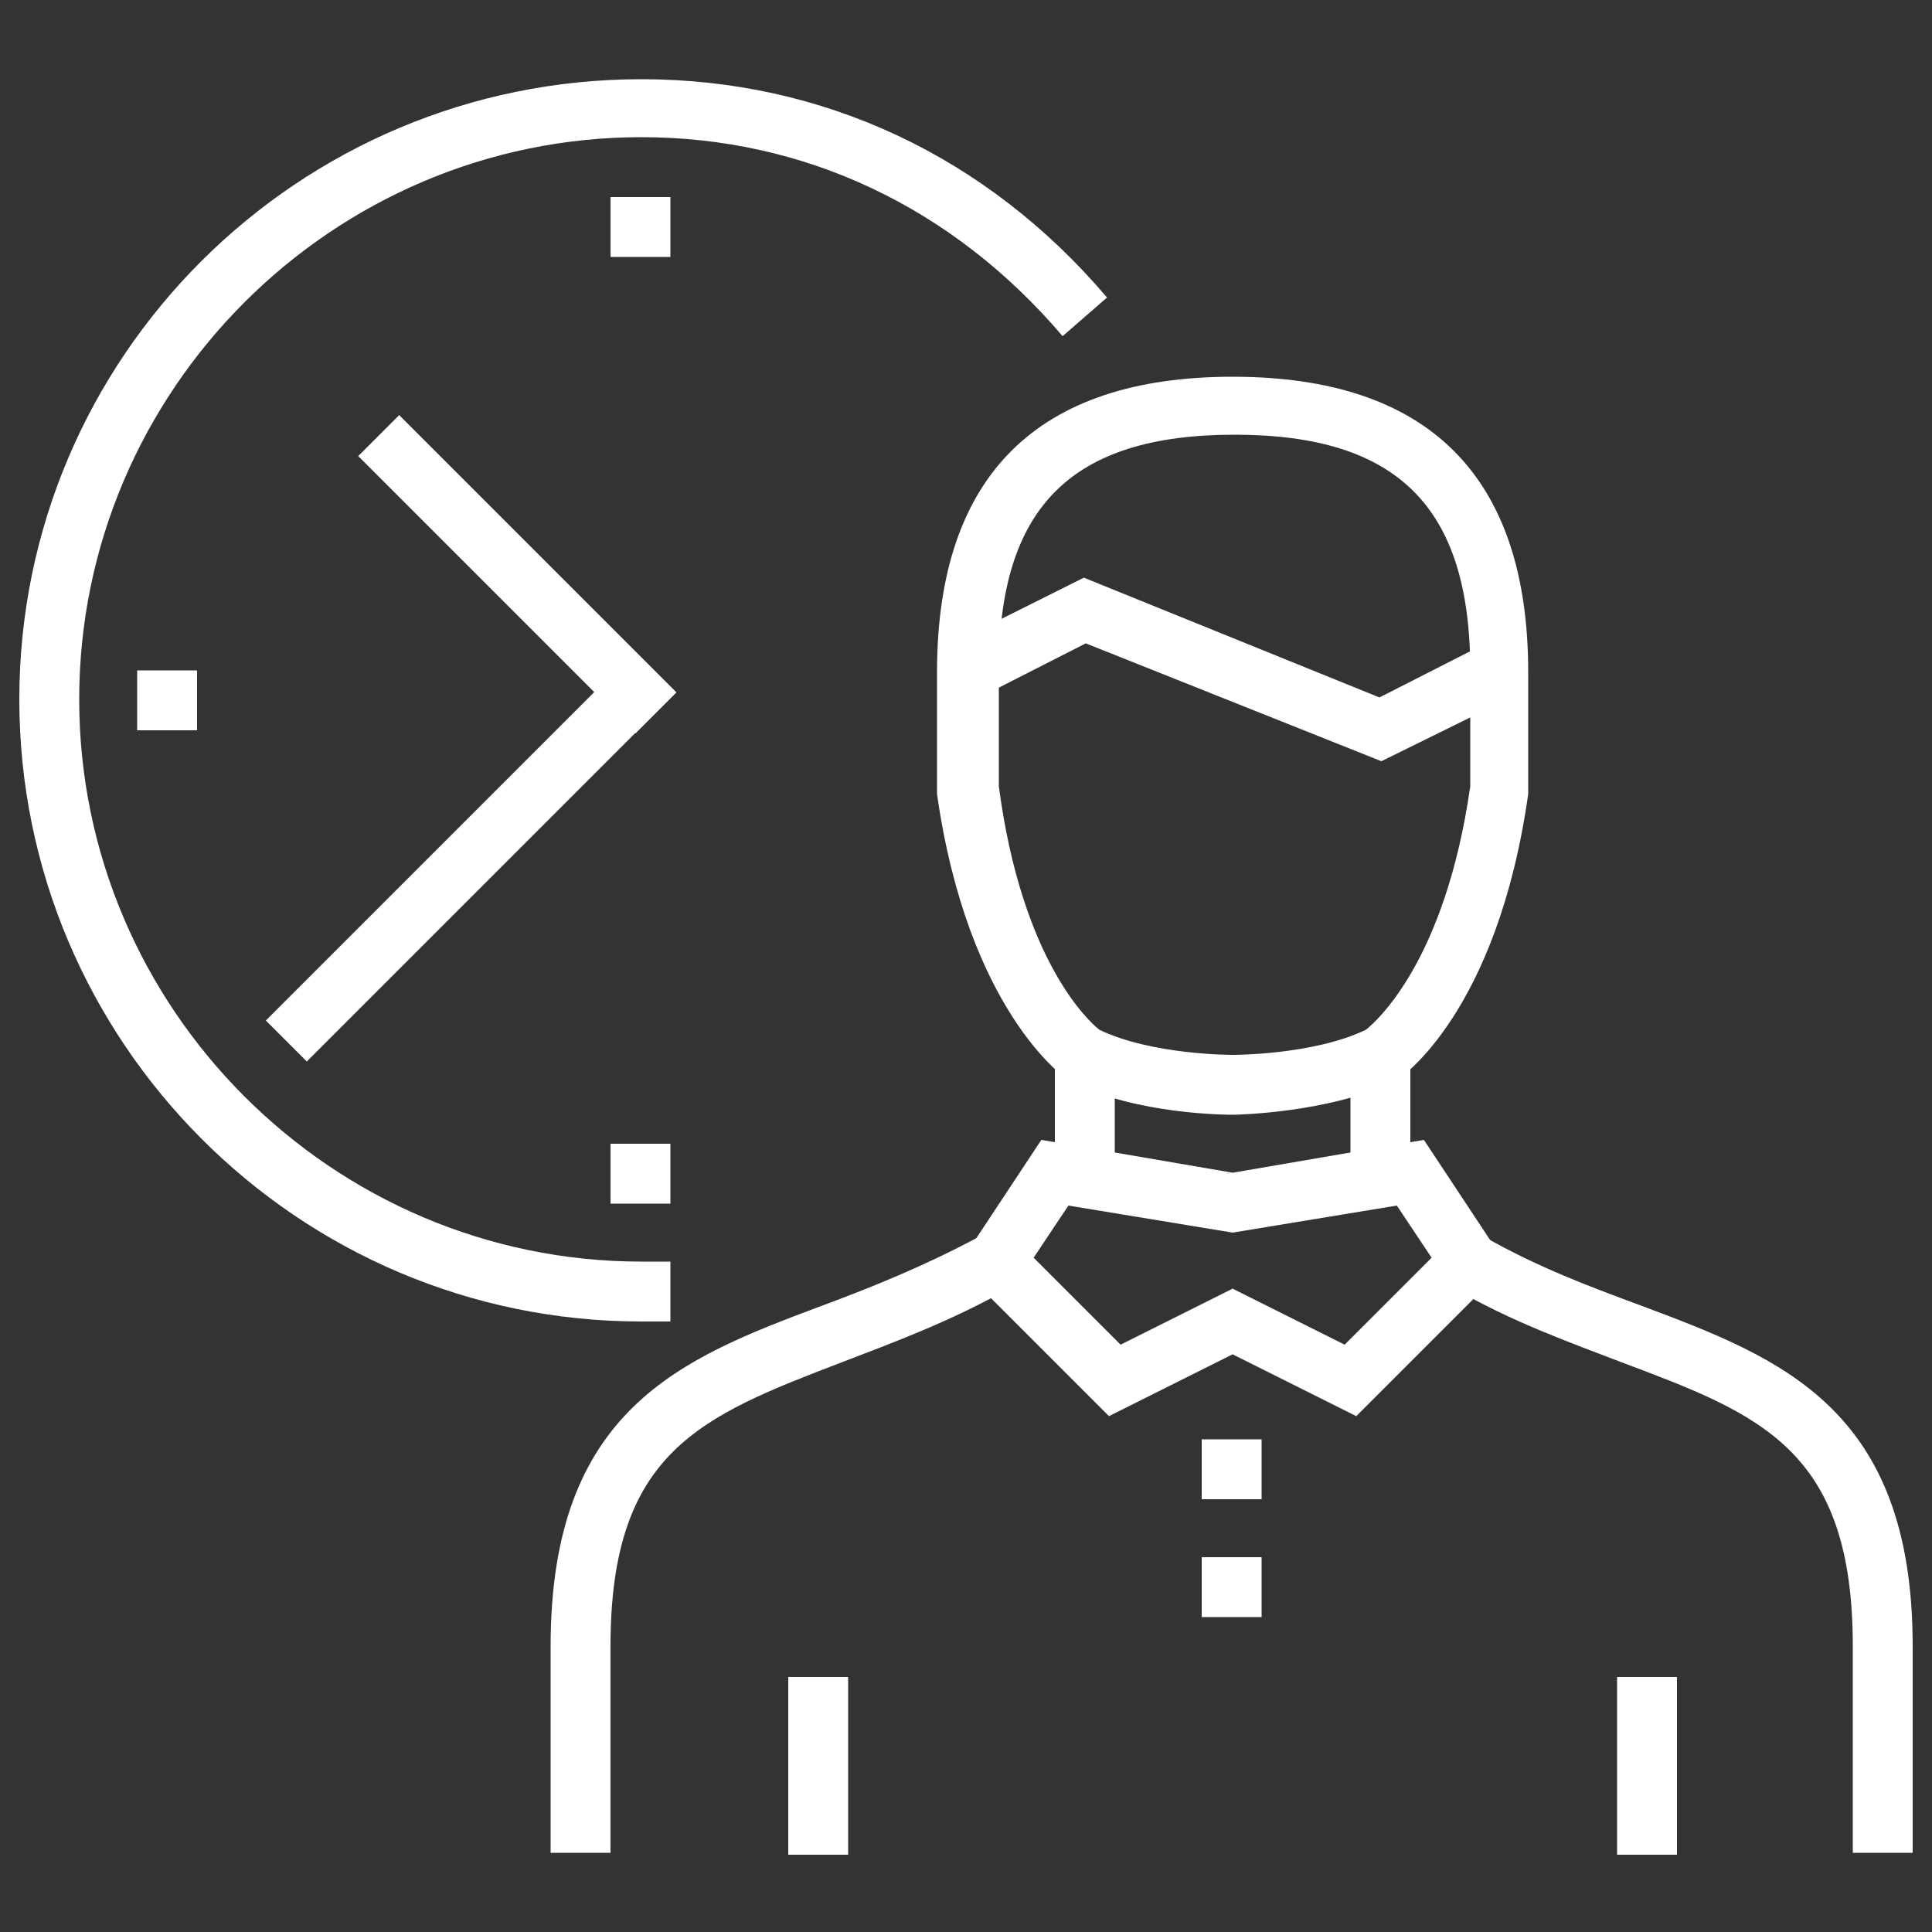<?xml version="1.0" encoding="utf-8"?>
<!-- Generator: Adobe Illustrator 25.4.7, SVG Export Plug-In . SVG Version: 6.00 Build 0)  -->
<svg version="1.1" xmlns="http://www.w3.org/2000/svg" xmlns:xlink="http://www.w3.org/1999/xlink" x="0px" y="0px"
	 viewBox="0 0 100 100" style="enable-background:new 0 0 100 100;" xml:space="preserve">
<rect x="0" y="0" width="100" height="100" fill="#333333" stroke="none"/>
<style type="text/css">
	.st0{display:none;}
	.st1{display:inline;fill:#EC008C;stroke:#000000;stroke-miterlimit:10;}
	.st2{fill:#FFFFFF;}
</style>
<g id="Layer_2" class="st0">
	<rect x="-1237.9" y="-469.6" class="st1" width="2488.1" height="1290.9"/>
</g>
<g id="Layer_1">
	<g>
		<g>
			<g>
				<g>
					<g>
						<path class="st2" d="M-37.8,51.5c-5.2,0-9.2-4.9-9.2-11.5c0-4.6,1-10,9.2-10c8.1,0,9.2,5.3,9.2,10
							C-28.7,46.6-32.6,51.5-37.8,51.5z M-37.8,33.2c-4.6,0-6.1,1.7-6.1,6.9c0,4.1,2.1,8.4,6.1,8.4c4,0,6.1-4.3,6.1-8.4
							C-31.7,34.8-33.2,33.2-37.8,33.2z"/>
					</g>
					<g>
						
							<rect x="-50.7" y="49.2" transform="matrix(0.857 -0.515 0.515 0.857 -32.721 -16.571)" class="st2" width="8.9" height="3.1"/>
					</g>
					<g>
						<path class="st2" d="M-25.6,63.8h-9.2v-3.1h9.2c0.5,0,1.5-1.2,1.5-3.1v-2.2l-9.9-5.7l1.5-2.7l11.5,6.6v4
							C-21,61-23.1,63.8-25.6,63.8z"/>
					</g>
				</g>
				<g>
					<g>
						<path class="st2" d="M-102.2,51.5c-5.2,0-9.2-4.9-9.2-11.5c0-4.6,1-10,9.2-10c8.1,0,9.2,5.3,9.2,10
							C-93,46.6-96.9,51.5-102.2,51.5z M-102.2,33.2c-4.6,0-6.1,1.7-6.1,6.9c0,4.1,2.1,8.4,6.1,8.4c4,0,6.1-4.3,6.1-8.4
							C-96,34.8-97.5,33.2-102.2,33.2z"/>
					</g>
					<g>
						
							<rect x="-95.3" y="46.3" transform="matrix(0.514 -0.858 0.858 0.514 -89.04 -55.73)" class="st2" width="3.1" height="8.9"/>
					</g>
					<g>
						<path class="st2" d="M-105.2,63.8h-9.2c-2.5,0-4.6-2.8-4.6-6.1v-4l11.5-6.6l1.5,2.7l-9.9,5.7v2.2c0,1.9,1.1,3.1,1.5,3.1h9.2
							V63.8z"/>
					</g>
				</g>
				<g>
					<g>
						<g>
							<path class="st2" d="M-102.2,89.8h-3.1V76c0-12.3,6.8-14.9,14-17.6c2.7-1,5.4-2.1,8.2-3.6l1.5,2.7c-3,1.7-6,2.8-8.6,3.8
								c-7.3,2.8-12,4.6-12,14.7V89.8z"/>
						</g>
						<g>
							<path class="st2" d="M-34.8,89.8h-3.1V76c0-10.2-4.8-12-12-14.7c-2.6-1-5.7-2.1-8.6-3.8l1.5-2.7c2.8,1.6,5.5,2.6,8.2,3.6
								c7.2,2.7,14,5.3,14,17.6V89.8z"/>
						</g>
						<g>
							<path class="st2" d="M-63.6,64.1l-6.4-3.2l-6.4,3.2l-7.8-7.8l4.3-6.5l9.9,1.7l9.9-1.7l4.3,6.5L-63.6,64.1z M-70,57.5l5.8,2.9
								l4.5-4.5l-1.8-2.7l-8.5,1.4l-8.5-1.4l-1.8,2.7l4.5,4.5L-70,57.5z"/>
						</g>
						<g>
							<rect x="-63.9" y="45.4" class="st2" width="3.1" height="6.1"/>
						</g>
						<g>
							<rect x="-79.2" y="45.4" class="st2" width="3.1" height="6.1"/>
						</g>
						<g>
							<rect x="-71.5" y="71.4" class="st2" width="3.1" height="3.1"/>
						</g>
						<g>
							<rect x="-71.5" y="65.3" class="st2" width="3.1" height="3.1"/>
						</g>
						<g>
							<path class="st2" d="M-70,48.5c-0.2,0-5,0-8.3-1.7l-0.2-0.1c-0.2-0.1-5.2-3.6-6.8-14.8l0-0.2v-6.1c0-10.2,5.2-15.3,15.3-15.3
								c10.2,0,15.3,5.2,15.3,15.3l0,6.3c-1.6,11.3-6.6,14.7-6.8,14.8l-0.2,0.1C-65,48.4-69.8,48.5-70,48.5z M-76.9,44.1
								c2.7,1.3,6.8,1.3,6.9,1.3c0.1,0,4.2,0,6.9-1.3c0.5-0.4,4.1-3.5,5.4-12.6v-6c0-8.5-3.8-12.2-12.2-12.2
								c-8.5,0-12.2,3.8-12.2,12.2v6C-80.9,40.6-77.3,43.7-76.9,44.1z"/>
						</g>
						<g>
							<polygon class="st2" points="-62.3,30.2 -77.6,24.1 -83.1,26.9 -84.5,24.1 -77.7,20.8 -62.4,26.9 -56.9,24.1 -55.5,26.9 
															"/>
						</g>
					</g>
					<g>
						<rect x="-93" y="77.6" class="st2" width="3.1" height="12.2"/>
					</g>
					<g>
						<rect x="-50.1" y="77.6" class="st2" width="3.1" height="12.2"/>
					</g>
				</g>
			</g>
		</g>
	</g>
	<g>
		<g>
			<g>
				<g>
					<g>
						<rect x="-565.3" y="22.4" class="st2" width="30.6" height="3.1"/>
					</g>
					<g>
						<path class="st2" d="M-525.5,60.7c-0.4,0-0.8-0.1-1.1-0.4c-0.6-0.6-0.6-1.6,0-2.2l5.7-5.7v-3.1l5-5c0.6-0.6,1.6-0.6,2.2,0
							c0.6,0.6,0.6,1.6,0,2.2l-4.1,4.1v3.1l-6.6,6.6C-524.7,60.6-525.1,60.7-525.5,60.7z"/>
					</g>
					<g>
						<path class="st2" d="M-531.6,79.1c-2.1,0-3.9-1.8-4.1-2l-16.8-16.8c-0.6-0.6-0.6-1.6,0-2.2c0.6-0.6,1.6-0.6,2.2,0l16.8,16.8
							c0.4,0.4,1.4,1.1,2,1.1c1.7,0,3.1-1.4,3.1-3.1c0-0.6-0.6-1.5-1.1-2l-16.8-16.8c-0.6-0.6-0.6-1.6,0-2.2c0.6-0.6,1.6-0.6,2.2,0
							l16.8,16.8c0.2,0.2,2,2,2,4.1C-525.5,76.3-528.2,79.1-531.6,79.1z"/>
					</g>
					<g>
						<path class="st2" d="M-539.3,83.7c-2.1,0-3.9-1.8-4.1-2l-15.3-15.3c-0.6-0.6-0.6-1.6,0-2.2c0.6-0.6,1.6-0.6,2.2,0l15.3,15.3
							c0.4,0.4,1.4,1.1,2,1.1c1.7,0,3.1-1.4,3.1-3.1c0-0.6-0.6-1.5-1.1-2c-0.6-0.6-0.6-1.6,0-2.2c0.6-0.6,1.6-0.6,2.2,0
							c0.2,0.2,2,2,2,4.1C-533.2,80.9-535.9,83.7-539.3,83.7z"/>
					</g>
					<g>
						<path class="st2" d="M-548.5,86.8c-2.1,0-3.9-1.8-4.1-2l-28-28v-4.6l-5.7-5.7c-0.6-0.6-0.6-1.6,0-2.2c0.6-0.6,1.6-0.6,2.2,0
							l6.6,6.6v4.6l27.1,27.1c0.4,0.4,1.4,1.1,2,1.1c1.7,0,3.1-1.4,3.1-3.1c0-0.6-0.6-1.5-1.1-2c-0.6-0.6-0.6-1.6,0-2.2
							c0.6-0.6,1.6-0.6,2.2,0c0.2,0.2,2,2,2,4.1C-542.3,84-545.1,86.8-548.5,86.8z"/>
					</g>
					<g>
						<path class="st2" d="M-574.5,68.4c-3.4,0-6.1-2.7-6.1-6.1c0-2.1,1.8-3.9,2-4.1c0.6-0.6,1.6-0.6,2.2,0c0.6,0.6,0.6,1.6,0,2.2
							c-0.4,0.4-1.1,1.4-1.1,2c0,1.7,1.4,3.1,3.1,3.1c0.6,0,1.5-0.6,2-1.1c0.6-0.6,1.6-0.6,2.2,0c0.6,0.6,0.6,1.6,0,2.2
							C-570.6,66.6-572.4,68.4-574.5,68.4z"/>
					</g>
					<g>
						<path class="st2" d="M-568.4,74.5c-3.4,0-6.1-2.7-6.1-6.1c0-2.1,1.8-3.9,2-4.1c0.6-0.6,1.6-0.6,2.2,0c0.6,0.6,0.6,1.6,0,2.2
							c-0.4,0.4-1.1,1.4-1.1,2c0,1.7,1.4,3.1,3.1,3.1c0.6,0,1.5-0.6,2-1.1c0.6-0.6,1.6-0.6,2.2,0c0.6,0.6,0.6,1.6,0,2.2
							C-564.4,72.7-566.3,74.5-568.4,74.5z"/>
					</g>
					<g>
						<path class="st2" d="M-562.2,80.6c-3.4,0-6.1-2.7-6.1-6.1c0-2.1,1.8-3.9,2-4.1c0.6-0.6,1.6-0.6,2.2,0c0.6,0.6,0.6,1.6,0,2.2
							c-0.4,0.4-1.1,1.4-1.1,2c0,1.7,1.4,3.1,3.1,3.1c0.6,0,1.5-0.6,2-1.1c0.6-0.6,1.6-0.6,2.2,0c0.6,0.6,0.6,1.6,0,2.2
							C-558.3,78.8-560.1,80.6-562.2,80.6z"/>
					</g>
					<g>
						<path class="st2" d="M-556.1,86.8c-3.4,0-6.1-2.7-6.1-6.1c0-2.1,1.8-3.9,2-4.1c0.6-0.6,1.6-0.6,2.2,0c0.6,0.6,0.6,1.6,0,2.2
							c-0.4,0.4-1.1,1.4-1.1,2c0,1.7,1.4,3.1,3.1,3.1c0.6,0,1.5-0.6,2-1.1c0.6-0.6,1.6-0.6,2.2,0c0.6,0.6,0.6,1.6,0,2.2
							C-552.2,85-554,86.8-556.1,86.8z"/>
					</g>
					<g>
						<path class="st2" d="M-528.6,69.9c-2.1,0-3.9-1.8-4.1-2c-0.6-0.6-0.6-1.6,0-2.2c0.6-0.6,1.6-0.6,2.2,0c0.4,0.4,1.4,1.1,2,1.1
							c1.7,0,3.1-1.4,3.1-3.1c0-0.6-0.6-1.5-1.1-2l-20.4-20.4v-8.3h-2.4l-7.2,7.2c-0.2,0.2-2,2-4.1,2c-3.4,0-6.1-2.7-6.1-6.1
							c0-2.1,1.8-3.9,2-4.1l9.2-9.2c0.6-0.6,1.6-0.6,2.2,0c0.6,0.6,0.6,1.6,0,2.2l-9.2,9.2c-0.4,0.4-1.1,1.4-1.1,2
							c0,1.7,1.4,3.1,3.1,3.1c0.6,0,1.5-0.6,2-1.1l8.1-8.1h6.8v10.1l19.5,19.5c0.2,0.2,2,2,2,4.1C-522.4,67.2-525.2,69.9-528.6,69.9
							z"/>
					</g>
					<g>
						<path class="st2" d="M-537.8,45.4h-4.6v-3.1h4.6c1.7,0,3.1-1.4,3.1-3.1h3.1C-531.6,42.7-534.4,45.4-537.8,45.4z"/>
					</g>
					<g>
						<path class="st2" d="M-510.2,46.9h-3.1c-0.4,0-0.8-0.2-1.1-0.4L-538.8,22c-0.3-0.3-0.4-0.7-0.4-1.1v-3.1
							c0-0.4,0.2-0.8,0.4-1.1l15.3-15.3c0.6-0.6,1.6-0.6,2.2,0c0.6,0.6,0.6,1.6,0,2.2l-14.9,14.9v1.8l23.6,23.6h1.8l7.2-7.2
							c0.6-0.6,1.6-0.6,2.2,0c0.6,0.6,0.6,1.6,0,2.2l-7.7,7.7C-509.4,46.8-509.8,46.9-510.2,46.9z"/>
					</g>
					<g>
						<path class="st2" d="M-586.8,46.9h-3.1c-0.4,0-0.8-0.2-1.1-0.4l-7.7-7.7c-0.6-0.6-0.6-1.6,0-2.2c0.6-0.6,1.6-0.6,2.2,0
							l7.2,7.2h1.8l23.6-23.6v-1.8l-14.9-14.9c-0.6-0.6-0.6-1.6,0-2.2c0.6-0.6,1.6-0.6,2.2,0l15.3,15.3c0.3,0.3,0.4,0.7,0.4,1.1v3.1
							c0,0.4-0.2,0.8-0.4,1.1l-24.5,24.5C-586,46.8-586.3,46.9-586.8,46.9z"/>
					</g>
					<g>
						<path class="st2" d="M-511.7,36.2c-0.4,0-0.8-0.1-1.1-0.4c-0.6-0.6-0.6-1.6,0-2.2l3.1-3.1c0.6-0.6,1.6-0.6,2.2,0
							c0.6,0.6,0.6,1.6,0,2.2l-3.1,3.1C-510.9,36.1-511.3,36.2-511.7,36.2z"/>
					</g>
					<g>
						<path class="st2" d="M-588.3,36.2c-0.4,0-0.8-0.1-1.1-0.4l-3.1-3.1c-0.6-0.6-0.6-1.6,0-2.2c0.6-0.6,1.6-0.6,2.2,0l3.1,3.1
							c0.6,0.6,0.6,1.6,0,2.2C-587.5,36.1-587.9,36.2-588.3,36.2z"/>
					</g>
				</g>
			</g>
		</g>
	</g>
	<g>
		<g>
			<g>
				<g>
					<path class="st2" d="M-394.8,57.7h-19.9v-3.1h19.9c4.5,0,9.1-2.8,10.7-3.9v-1.5c-1.6-1.1-6.2-3.9-10.7-3.9h-65.8
						c-0.4,0-0.8-0.2-1.1-0.4l-7.2-7.2h-2l3.9,16.8h17.2v3.1h-18.4c-0.7,0-1.3-0.5-1.5-1.2l-4.6-19.9c-0.1-0.5,0-0.9,0.3-1.3
						c0.3-0.4,0.7-0.6,1.2-0.6h4.6c0.4,0,0.8,0.2,1.1,0.4l7.2,7.2h65.2c6.6,0,12.9,4.7,13.2,4.9c0.4,0.3,0.6,0.7,0.6,1.2v3.1
						c0,0.5-0.2,0.9-0.6,1.2C-381.9,53-388.2,57.7-394.8,57.7z"/>
				</g>
				<g>
					<path class="st2" d="M-413.2,45.4h-24.5c-0.4,0-0.8-0.2-1.1-0.4l-15.3-15.3c-0.4-0.4-0.6-1.1-0.3-1.7c0.2-0.6,0.8-0.9,1.4-0.9
						h12.2c0.3,0,0.5,0.1,0.7,0.2l27.6,15.3c0.6,0.3,0.9,1,0.7,1.7C-411.8,44.9-412.5,45.4-413.2,45.4z M-437,42.3h18l-22-12.2h-8.2
						L-437,42.3z"/>
				</g>
				<g>
					<path class="st2" d="M-440.7,66.8H-453c-0.6,0-1.2-0.4-1.4-0.9c-0.2-0.6-0.1-1.2,0.3-1.7l15.3-15.3c0.3-0.3,0.7-0.4,1.1-0.4
						h24.5c0.7,0,1.3,0.5,1.5,1.1c0.2,0.7-0.1,1.4-0.7,1.7L-440,66.7C-440.2,66.8-440.5,66.8-440.7,66.8z M-449.3,63.8h8.2l22-12.2
						h-18L-449.3,63.8z"/>
				</g>
				<g>
					<rect x="-402.4" y="48.5" class="st2" width="3.1" height="3.1"/>
				</g>
				<g>
					<rect x="-408.6" y="48.5" class="st2" width="3.1" height="3.1"/>
				</g>
				<g>
					<rect x="-448.4" y="48.5" class="st2" width="3.1" height="3.1"/>
				</g>
				<g>
					<rect x="-454.5" y="48.5" class="st2" width="3.1" height="3.1"/>
				</g>
				<g>
					<rect x="-460.6" y="48.5" class="st2" width="3.1" height="3.1"/>
				</g>
				<g>
					<rect x="-469.8" y="63.8" class="st2" width="12.2" height="3.1"/>
				</g>
				<g>
					<rect x="-479" y="63.8" class="st2" width="6.1" height="3.1"/>
				</g>
				<g>
					<rect x="-463.7" y="27" class="st2" width="6.1" height="3.1"/>
				</g>
				<g>
					<rect x="-479" y="27" class="st2" width="12.2" height="3.1"/>
				</g>
			</g>
			<g>
				<path class="st2" d="M-391.7,36.2h-3.1v-1.5c0-6.8-5.5-12.2-12.2-12.2h-4.6l1.8-2.5c0.8-1.1,1.2-2.3,1.2-3.7
					c0-3.4-2.7-6.1-6.1-6.1c-1.3,0-2.6,0.4-3.7,1.2l-1.2,0.9l-0.9-1.2c-3.7-4.7-8.5-7.1-14.1-7.1c-9.3,0-16.8,7.6-16.8,16.8h-3.1
					c0-11,8.9-19.9,19.9-19.9c6.1,0,11.5,2.5,15.6,7.2c1.3-0.7,2.8-1.1,4.3-1.1c5.1,0,9.2,4.1,9.2,9.2c0,1.1-0.2,2.1-0.5,3.1
					c8,0.5,14.3,7.2,14.3,15.3V36.2z"/>
			</g>
			<g>
				<path class="st2" d="M-428.6,75l-2.9-1c1.1-3.1,4.9-10.2,16.8-10.2c6.2,0,12,2.4,16.4,6.9l-2.2,2.1c-3.8-3.9-8.8-6-14.2-6
					C-424.2,66.8-427.5,72-428.6,75z"/>
			</g>
			<g>
				<path class="st2" d="M-449.9,92.9h-3.1c0-8.4,6.9-15.3,15.3-15.3c3.8,0,7.4,1.4,10.2,3.9l-2,2.3c-2.2-2-5.1-3.1-8.2-3.1
					C-444.4,80.6-449.9,86.1-449.9,92.9z"/>
			</g>
			<g>
				<path class="st2" d="M-393.2,92.9v-3.1c5.1,0,9.2-4.1,9.2-9.2s-4.1-9.2-9.2-9.2c-5.1,0-9.2,4.1-9.2,9.2h-3.1
					c0-6.8,5.5-12.2,12.2-12.2c6.8,0,12.2,5.5,12.2,12.2S-386.5,92.9-393.2,92.9z"/>
			</g>
			<g>
				<rect x="-414.7" y="89.8" class="st2" width="21.4" height="3.1"/>
			</g>
			<g>
				<rect x="-423.9" y="89.8" class="st2" width="6.1" height="3.1"/>
			</g>
			<g>
				<rect x="-469.8" y="95.9" class="st2" width="6.1" height="3.1"/>
			</g>
			<g>
				<path class="st2" d="M-469.8,99c-5.1,0-9.2-4.1-9.2-9.2c0-4.7,3.6-8.6,8.1-9.1c2.1-4.8,7.1-7.7,13.3-7.7c6.8,0,12.2,5,12.2,9.2
					h-3.1c0-2.2-3.8-6.1-9.2-6.1c-5.3,0-9.4,2.5-10.8,6.6l-0.3,1h-1.1c-3.4,0-6.1,2.7-6.1,6.1s2.7,6.1,6.1,6.1V99z"/>
			</g>
		</g>
	</g>
	<g>
		<g>
			<g>
				<path class="st2" d="M-317.7,99c-22.8,0-41.3-18.5-41.3-41.3s18.5-41.3,41.3-41.3v3.1c-21.1,0-38.3,17.2-38.3,38.3
					s17.2,38.3,38.3,38.3c21.1,0,38.3-17.2,38.3-38.3c0-6.9-1.9-13.7-5.4-19.6l2.6-1.6c3.8,6.4,5.8,13.7,5.8,21.2
					C-276.3,80.5-294.9,99-317.7,99z"/>
			</g>
			<g>
				<rect x="-319.2" y="22.4" class="st2" width="3.1" height="75"/>
			</g>
			<g>
				<rect x="-357.5" y="56.1" class="st2" width="79.6" height="3.1"/>
			</g>
			<g>
				<path class="st2" d="M-317.7,99c-12,0-21.4-18.2-21.4-41.3s9.4-41.3,21.4-41.3v3.1c-10,0-18.4,17.5-18.4,38.3
					s8.4,38.3,18.4,38.3c10,0,18.4-17.5,18.4-38.3h3.1C-296.2,80.8-305.6,99-317.7,99z"/>
			</g>
			<g>
				<rect x="-349.8" y="33.2" class="st2" width="35.2" height="3.1"/>
			</g>
			<g>
				<rect x="-349.8" y="79.1" class="st2" width="64.3" height="3.1"/>
			</g>
			<g>
				<path class="st2" d="M-297.8,59.2c-0.4,0-0.9-0.2-1.2-0.5c-0.8-1-20.3-23.5-20.3-36.2c0-11.8,9.6-21.4,21.4-21.4
					c11.8,0,21.4,9.6,21.4,21.4c0,12.7-19.5,35.3-20.3,36.2C-296.9,59-297.3,59.2-297.8,59.2z M-297.8,4.1
					c-10.1,0-18.4,8.2-18.4,18.4c0,9.9,14.2,27.8,18.4,32.8c4.2-5.1,18.4-23,18.4-32.8C-279.4,12.3-287.6,4.1-297.8,4.1z"/>
			</g>
			<g>
				<path class="st2" d="M-297.8,36.2c-7.6,0-13.8-6.2-13.8-13.8s6.2-13.8,13.8-13.8c7.6,0,13.8,6.2,13.8,13.8
					S-290.2,36.2-297.8,36.2z M-297.8,11.7c-5.9,0-10.7,4.8-10.7,10.7s4.8,10.7,10.7,10.7c5.9,0,10.7-4.8,10.7-10.7
					S-291.8,11.7-297.8,11.7z"/>
			</g>
		</g>
	</g>
	<g>
		<g>
			<g>
				<path class="st2" d="M-180.8,99h-55.1c-1.7,0-3.1-1.4-3.1-3.1V16.3c0-1.7,1.4-3.1,3.1-3.1h55.1c1.7,0,3.1,1.4,3.1,3.1v79.6
					C-177.8,97.6-179.1,99-180.8,99z M-235.9,16.3v79.6h55.1l0-79.6H-235.9z"/>
			</g>
			<g>
				<path class="st2" d="M-208.4,68.4c-11.8,0-21.4-9.6-21.4-21.4s9.6-21.4,21.4-21.4s21.4,9.6,21.4,21.4S-196.6,68.4-208.4,68.4z
					 M-208.4,28.6c-10.1,0-18.4,8.2-18.4,18.4s8.2,18.4,18.4,18.4s18.4-8.2,18.4-18.4S-198.2,28.6-208.4,28.6z"/>
			</g>
			<g>
				<rect x="-226.8" y="39.3" class="st2" width="36.8" height="3.1"/>
			</g>
			<g>
				<rect x="-226.8" y="51.5" class="st2" width="36.8" height="3.1"/>
			</g>
			<g>
				<rect x="-209.9" y="27" class="st2" width="3.1" height="39.8"/>
			</g>
			<g>
				<path class="st2" d="M-208.4,68.4c-6.9,0-12.2-9.4-12.2-21.4s5.4-21.4,12.2-21.4s12.2,9.4,12.2,21.4S-201.5,68.4-208.4,68.4z
					 M-208.4,28.6c-5,0-9.2,8.4-9.2,18.4s4.2,18.4,9.2,18.4s9.2-8.4,9.2-18.4S-203.4,28.6-208.4,28.6z"/>
			</g>
			<g>
				<rect x="-229.8" y="74.5" class="st2" width="42.9" height="3.1"/>
			</g>
			<g>
				<rect x="-229.8" y="80.6" class="st2" width="42.9" height="3.1"/>
			</g>
			<g>
				<rect x="-159.4" y="62.2" class="st2" width="3.1" height="3.1"/>
			</g>
			<g>
				<rect x="-153.2" y="62.2" class="st2" width="3.1" height="3.1"/>
			</g>
			<g>
				<rect x="-165.5" y="62.2" class="st2" width="3.1" height="3.1"/>
			</g>
			<g>
				<rect x="-171.6" y="62.2" class="st2" width="3.1" height="3.1"/>
			</g>
			<g>
				<rect x="-162.4" y="71.4" class="st2" width="3.1" height="18.4"/>
			</g>
			<g>
				<rect x="-168.6" y="71.4" class="st2" width="3.1" height="18.4"/>
			</g>
			<g>
				<rect x="-162.4" y="31.6" class="st2" width="3.1" height="24.5"/>
			</g>
			<g>
				<rect x="-168.6" y="31.6" class="st2" width="3.1" height="24.5"/>
			</g>
			<g>
				<g>
					<rect x="-165.5" y="10.2" class="st2" width="3.1" height="15.3"/>
				</g>
				<g>
					<path class="st2" d="M-162,28.1l-2-2l-2,2l-2.2-2.2l3.1-3.1c0.6-0.6,1.6-0.6,2.2,0l3.1,3.1L-162,28.1z"/>
				</g>
				<g>
					<path class="st2" d="M-158.9,22l-5-5l-5,5l-2.2-2.2l6.1-6.1c0.6-0.6,1.6-0.6,2.2,0l6.1,6.1L-158.9,22z"/>
				</g>
			</g>
			<g>
				<rect x="-153.2" y="68.4" class="st2" width="3.1" height="29.1"/>
			</g>
			<g>
				<rect x="-153.2" y="2.5" class="st2" width="3.1" height="56.7"/>
			</g>
			<g>
				<rect x="-180.8" y="2.5" class="st2" width="3.1" height="7.7"/>
			</g>
			<g>
				<path class="st2" d="M-147.1,99h-27.6v-3.1h27.6c1.7,0,3.1-1.4,3.1-3.1V68.4c0-1.7-1.4-3.1-3.1-3.1v-3.1c1.7,0,3.1-1.4,3.1-3.1
					V7.1c0-1.7-1.4-3.1-3.1-3.1H-190c-1.7,0-3.1,1.4-3.1,3.1v3.1h-3.1V7.1c0-3.4,2.7-6.1,6.1-6.1h42.9c3.4,0,6.1,2.7,6.1,6.1v52.1
					c0,1.8-0.8,3.5-2.1,4.6c1.3,1.1,2.1,2.8,2.1,4.6v24.5C-141,96.3-143.7,99-147.1,99z"/>
			</g>
		</g>
	</g>
	<g>
		<g>
			<g>
				<g>
					<path class="st2" d="M-935.3,85.5c-6.5-4.3-11.1-10.1-13.2-16.7l2.9-0.9c1.9,5.9,6,11.1,12,15.1L-935.3,85.5z"/>
				</g>
				<g>
					<path class="st2" d="M-910,92.9c-4.3,0-8.6-0.6-12.6-1.7l0.8-3c7.6,2.1,16.1,2.1,23.7,0l0.8,3C-901.4,92.3-905.7,92.9-910,92.9
						z"/>
				</g>
				<g>
					<path class="st2" d="M-884.7,85.5l-1.7-2.5c8.3-5.6,13.1-13.7,13.1-22.3c0-9.2-5.3-17.6-14.6-23.2l1.6-2.6
						c10.2,6.1,16.1,15.5,16.1,25.8C-870.2,70.4-875.5,79.4-884.7,85.5z"/>
				</g>
				<g>
					<path class="st2" d="M-942.2,69.9h-12.2c-2.5,0-4.6-2.1-4.6-4.6v-9.2c0-2.5,2.1-4.6,4.6-4.6h5c1.7-4.2,5.1-8.6,10.3-13v-16
						l12.5,8.9c4-1.6,7.4-2.9,12-2.9v3.1c-4.2,0-7.3,1.2-11.3,2.8l-1.1,0.4l-9-6.4V40l-0.6,0.5c-5.4,4.5-8.9,9-10.2,13.1l-0.3,1.1
						h-7.2c-0.8,0-1.5,0.7-1.5,1.5v9.2c0,0.8,0.7,1.5,1.5,1.5h12.2V69.9z"/>
				</g>
				<g>
					<path class="st2" d="M-891,43.6c-5.2-3.9-12.4-5.8-22.1-5.8v-3.1c10.3,0,18.1,2.1,23.9,6.4L-891,43.6z"/>
				</g>
				<g>
					<polygon class="st2" points="-920.7,99 -936,99 -936,77.6 -933,77.6 -933,95.9 -923.8,95.9 -923.8,85.2 -920.7,85.2 					"/>
				</g>
				<g>
					<polygon class="st2" points="-884,99 -899.3,99 -899.3,85.2 -896.2,85.2 -896.2,95.9 -887,95.9 -887,77.6 -884,77.6 					"/>
				</g>
				<g>
					<path class="st2" d="M-931.4,57.7c-4.2,0-7.7-3.4-7.7-7.7h3.1c0,2.5,2.1,4.6,4.6,4.6s4.6-2.1,4.6-4.6h3.1
						C-923.8,54.2-927.2,57.7-931.4,57.7z"/>
				</g>
				<g>
					<path class="st2" d="M-871.7,62.2v-3.1c4.2,0,7.7-3.4,7.7-7.7h3.1C-861,57.4-865.8,62.2-871.7,62.2z"/>
				</g>
				<g>
					<g>
						<rect x="-899.3" y="1" class="st2" width="3.1" height="9.2"/>
					</g>
					<g>
						<rect x="-905.4" y="10.2" class="st2" width="3.1" height="9.2"/>
					</g>
					<g>
						<rect x="-899.3" y="13.2" class="st2" width="3.1" height="3.1"/>
					</g>
					<g>
						<rect x="-905.4" y="4.1" class="st2" width="3.1" height="3.1"/>
					</g>
					<g>
						<path class="st2" d="M-896.8,39.9l-1.3-2.8c2.1-1,3.5-3.2,3.5-5.5c0-3.4-2.7-6.1-6.1-6.1c-3.4,0-6.1,2.7-6.1,6.1
							c0,1.3,0.4,2.6,1.2,3.7l-2.4,1.8c-1.2-1.6-1.8-3.5-1.8-5.5c0-5.1,4.1-9.2,9.2-9.2s9.2,4.1,9.2,9.2
							C-891.6,35.1-893.7,38.4-896.8,39.9z"/>
					</g>
				</g>
				<g>
					<rect x="-911.5" y="77.6" class="st2" width="3.1" height="3.1"/>
				</g>
				<g>
					<rect x="-905.4" y="77.6" class="st2" width="3.1" height="3.1"/>
				</g>
				<g>
					<rect x="-917.7" y="77.6" class="st2" width="3.1" height="3.1"/>
				</g>
			</g>
		</g>
	</g>
	<g>
		<g>
			<g>
				<g>
					<path class="st2" d="M-670,62.2c-16.9,0-30.6-13.7-30.6-30.6S-686.9,1-670,1c16.9,0,30.6,13.7,30.6,30.6S-653.1,62.2-670,62.2z
						 M-670,4.1c-15.2,0-27.6,12.4-27.6,27.6s12.4,27.6,27.6,27.6s27.6-12.4,27.6-27.6S-654.8,4.1-670,4.1z"/>
				</g>
				<g>
					<g>
						<path class="st2" d="M-670,45.4c-4.2,0-7.7-3.4-7.7-7.7h3.1c0,2.5,2.1,4.6,4.6,4.6s4.6-2.1,4.6-4.6c0-2.1-1.6-3-4.5-4.4
							l-1.5-0.7c-2.9-1.4-6.2-3.1-6.2-7.1c0-4.2,3.4-7.7,7.7-7.7c4.2,0,7.7,3.4,7.7,7.7h-3.1c0-2.5-2.1-4.6-4.6-4.6
							s-4.6,2.1-4.6,4.6c0,2.1,1.6,3,4.5,4.4l1.5,0.7c2.9,1.4,6.2,3.1,6.2,7.1C-662.3,42-665.8,45.4-670,45.4z"/>
					</g>
					<g>
						<rect x="-671.5" y="14.8" class="st2" width="3.1" height="4.6"/>
					</g>
					<g>
						<rect x="-671.5" y="43.9" class="st2" width="3.1" height="4.6"/>
					</g>
				</g>
				<g>
					<g>
						<path class="st2" d="M-682.2,89.8h-19.9v-4.6c0-0.1-0.1-2.5-2.6-5l-10.7-10.7c-3.5-3.5-3.5-7.1-3.5-7.2V37.8
							c0-3.4,2.7-6.1,6.1-6.1s6.1,2.7,6.1,6.1V50h-3.1V37.8c0-1.7-1.4-3.1-3.1-3.1s-3.1,1.4-3.1,3.1v24.5c0,0.1,0.1,2.5,2.6,5
							l10.7,10.7c3.5,3.5,3.5,7.1,3.5,7.2v1.5h13.8V76c0,0-0.1-4-2.6-6.6l-14.9-14.9h-0.9c-1.7,0-3.1,1.4-3.1,3.1v0.9l10.3,10.3
							l-2.2,2.2l-11.2-11.2v-2.2c0-3.4,2.7-6.1,6.1-6.1h2.2l15.8,15.8c3.5,3.5,3.5,8.5,3.5,8.7V89.8z"/>
					</g>
					<g>
						<path class="st2" d="M-637.8,89.8h-19.9V76c0-0.2,0-5.3,3.5-8.7l15.8-15.8h2.2c3.4,0,6.1,2.7,6.1,6.1v2.2L-641.4,71l-2.2-2.2
							l10.3-10.3v-0.9c0-1.7-1.4-3.1-3.1-3.1h-0.9l-14.9,14.9c-2.6,2.6-2.6,6.5-2.6,6.6v10.7h13.8v-1.5c0-0.2,0-3.7,3.5-7.2
							l10.7-10.7c2.5-2.5,2.6-5,2.6-5.1V37.8c0-1.7-1.4-3.1-3.1-3.1s-3.1,1.4-3.1,3.1V50h-3.1V37.8c0-3.4,2.7-6.1,6.1-6.1
							s6.1,2.7,6.1,6.1v24.5c0,0.2,0,3.7-3.5,7.2l-10.7,10.7c-2.5,2.5-2.6,5-2.6,5.1V89.8z"/>
					</g>
					<g>
						<path class="st2" d="M-634.8,99h-3.1v-9.2h-19.9V99h-3.1v-9.2c0-1.7,1.4-3.1,3.1-3.1h19.9c1.7,0,3.1,1.4,3.1,3.1V99z"/>
					</g>
					<g>
						<path class="st2" d="M-679.2,99h-3.1v-9.2h-19.9V99h-3.1v-9.2c0-1.7,1.4-3.1,3.1-3.1h19.9c1.7,0,3.1,1.4,3.1,3.1V99z"/>
					</g>
				</g>
				<g>
					<rect x="-685.3" y="30.1" class="st2" width="3.1" height="3.1"/>
				</g>
				<g>
					<rect x="-657.8" y="30.1" class="st2" width="3.1" height="3.1"/>
				</g>
				<g>
					<path class="st2" d="M-670,56.1c-13.5,0-24.5-11-24.5-24.5s11-24.5,24.5-24.5s24.5,11,24.5,24.5S-656.5,56.1-670,56.1z
						 M-670,10.2c-11.8,0-21.4,9.6-21.4,21.4s9.6,21.4,21.4,21.4s21.4-9.6,21.4-21.4S-658.2,10.2-670,10.2z"/>
				</g>
			</g>
		</g>
	</g>
	<g>
		<g>
			<g>
				<g>
					<path class="st2" d="M-794.6,83.7h-3.1c0-3.4,2.7-6.1,6.1-6.1h16.8c1.7,0,3.1-1.4,3.1-3.1s-1.4-3.1-3.1-3.1h-14.1l-16.8-6.1
						h-13.5v-3.1h14.1l16.8,6.1h13.5c3.4,0,6.1,2.7,6.1,6.1s-2.7,6.1-6.1,6.1h-16.8C-793.2,80.6-794.6,82-794.6,83.7z"/>
				</g>
				<g>
					<path class="st2" d="M-782,99h-3.7l-26-9.2h-5.9v-3.1h6.4l26,9.2h2.4l37.7-19.6c0.4-0.5,0.9-1.3,0.9-1.8c0-1.6-1.3-2.9-2.9-3.1
						l-24.3,7.6l-0.9-2.9l25-7.7c3.4,0,6.1,2.7,6.1,6.1c0,2.1-1.8,3.9-2,4.1l-0.4,0.3L-782,99z"/>
				</g>
				<g>
					<g>
						<path class="st2" d="M-770.1,62.2c-5.1,0-9.2-4.1-9.2-9.2s4.1-9.2,9.2-9.2s9.2,4.1,9.2,9.2S-765,62.2-770.1,62.2z
							 M-770.1,46.9c-3.4,0-6.1,2.7-6.1,6.1s2.7,6.1,6.1,6.1s6.1-2.7,6.1-6.1S-766.7,46.9-770.1,46.9z"/>
					</g>
				</g>
				<g>
					<g>
						<path class="st2" d="M-794.6,50c-5.1,0-9.2-4.1-9.2-9.2s4.1-9.2,9.2-9.2s9.2,4.1,9.2,9.2S-789.5,50-794.6,50z M-794.6,34.7
							c-3.4,0-6.1,2.7-6.1,6.1s2.7,6.1,6.1,6.1s6.1-2.7,6.1-6.1S-791.2,34.7-794.6,34.7z"/>
					</g>
				</g>
				<g>
					<rect x="-826.8" y="83.7" class="st2" width="3.1" height="3.1"/>
				</g>
				<g>
					<rect x="-832.9" y="83.7" class="st2" width="3.1" height="3.1"/>
				</g>
				<g>
					<g>
						<rect x="-793.1" y="7.1" class="st2" width="3.1" height="12.2"/>
					</g>
					<g>
						<rect x="-799.2" y="16.3" class="st2" width="3.1" height="12.2"/>
					</g>
					<g>
						<rect x="-793.1" y="22.4" class="st2" width="3.1" height="3.1"/>
					</g>
					<g>
						<rect x="-799.2" y="10.2" class="st2" width="3.1" height="3.1"/>
					</g>
				</g>
				<g>
					<rect x="-774.7" y="19.4" class="st2" width="3.1" height="12.2"/>
				</g>
				<g>
					<rect x="-768.6" y="28.6" class="st2" width="3.1" height="12.2"/>
				</g>
				<g>
					<rect x="-774.7" y="34.7" class="st2" width="3.1" height="3.1"/>
				</g>
				<g>
					<rect x="-768.6" y="22.4" class="st2" width="3.1" height="3.1"/>
				</g>
				<g>
					<path class="st2" d="M-820.6,92.9H-839v-3.1h18.4V62.2H-839v-3.1h18.4c1.7,0,3.1,1.4,3.1,3.1v27.6
						C-817.6,91.5-818.9,92.9-820.6,92.9z"/>
				</g>
			</g>
		</g>
	</g>
	<g>
		<g>
			<g>
				<g>
					<path class="st2" d="M34.7,68.4h-1.5C15.4,68.4,1,53.9,1,36.2S15.4,4.1,33.2,4.1c9.4,0,17.9,4,24.1,11.3l-2.3,2
						C49.3,10.7,41.6,7.1,33.2,7.1c-16,0-29.1,13.1-29.1,29.1s13.1,29.1,29.1,29.1h1.5V68.4z"/>
				</g>
				<g>
					<g>
						<path class="st2" d="M31.6,95.9h-3.1V85.2c0-12.3,6.8-14.9,14-17.6c2.7-1,5.4-2.1,8.2-3.6l1.5,2.7c-3,1.7-6,2.8-8.6,3.8
							c-7.3,2.8-12,4.6-12,14.7V95.9z"/>
					</g>
					<g>
						<path class="st2" d="M99,95.9h-3.1V85.2c0-10.2-4.8-12-12-14.7c-2.6-1-5.7-2.1-8.6-3.8l1.5-2.7c2.8,1.6,5.5,2.6,8.2,3.6
							c7.2,2.7,14,5.3,14,17.6V95.9z"/>
					</g>
					<g>
						<path class="st2" d="M70.2,73.3l-6.4-3.2l-6.4,3.2l-7.8-7.8l4.3-6.5l9.9,1.7l9.9-1.7l4.3,6.5L70.2,73.3z M63.8,66.7l5.8,2.9
							l4.5-4.5l-1.8-2.7l-8.5,1.4l-8.5-1.4l-1.8,2.7l4.5,4.5L63.8,66.7z"/>
					</g>
					<g>
						<rect x="69.9" y="54.6" class="st2" width="3.1" height="6.1"/>
					</g>
					<g>
						<rect x="54.6" y="54.6" class="st2" width="3.1" height="6.1"/>
					</g>
					<g>
						<rect x="62.2" y="80.6" class="st2" width="3.1" height="3.1"/>
					</g>
					<g>
						<rect x="62.2" y="74.5" class="st2" width="3.1" height="3.1"/>
					</g>
					<g>
						<g>
							<path class="st2" d="M63.8,57.7c-0.2,0-5,0-8.3-1.7l-0.2-0.1c-0.2-0.1-5.2-3.6-6.8-14.8l0-0.2v-6.1
								c0-10.2,5.2-15.3,15.3-15.3c10.2,0,15.3,5.2,15.3,15.3l0,6.3c-1.6,11.3-6.6,14.7-6.8,14.8L72.1,56
								C68.8,57.6,64,57.7,63.8,57.7z M56.9,53.3c2.7,1.3,6.8,1.3,6.9,1.3c0.1,0,4.2,0,6.9-1.3c0.5-0.4,4.1-3.5,5.4-12.6v-6
								c0-8.5-3.8-12.2-12.2-12.2c-8.5,0-12.2,3.8-12.2,12.2v6C52.9,49.8,56.4,52.9,56.9,53.3z"/>
						</g>
						<g>
							<polygon class="st2" points="71.5,39.4 56.2,33.3 50.7,36.1 49.3,33.3 56.1,29.9 71.4,36.1 76.9,33.3 78.2,36.1 							"/>
						</g>
					</g>
					<g>
						<rect x="40.8" y="86.8" class="st2" width="3.1" height="9.2"/>
					</g>
					<g>
						<rect x="83.7" y="86.8" class="st2" width="3.1" height="9.2"/>
					</g>
				</g>
				<g>
					<rect x="31.6" y="10.2" class="st2" width="3.1" height="3.1"/>
				</g>
				<g>
					<rect x="7.1" y="34.7" class="st2" width="3.1" height="3.1"/>
				</g>
				<g>
					<rect x="31.6" y="59.2" class="st2" width="3.1" height="3.1"/>
				</g>
				<g>
					
						<rect x="25.3" y="19.6" transform="matrix(0.707 -0.707 0.707 0.707 -13.203 27.637)" class="st2" width="3" height="20.3"/>
				</g>
				<g>
					
						<rect x="10.9" y="42.8" transform="matrix(0.707 -0.707 0.707 0.707 -24.207 30.268)" class="st2" width="26.9" height="3"/>
				</g>
			</g>
		</g>
	</g>
	<g>
		<g>
			<g>
				<g>
					<path class="st2" d="M154.7,68.4h-1.5c-17.7,0-32.2-14.4-32.2-32.2s14.4-32.2,32.2-32.2c9.4,0,17.9,4,24.1,11.3l-2.3,2
						c-5.6-6.6-13.4-10.2-21.8-10.2c-16,0-29.1,13.1-29.1,29.1s13.1,29.1,29.1,29.1h1.5V68.4z"/>
				</g>
				<g>
					<g>
						<path class="st2" d="M151.6,95.9h-3.1V85.2c0-12.3,6.8-14.9,14-17.6c2.7-1,5.4-2.1,8.2-3.6l1.5,2.7c-3,1.7-6,2.8-8.6,3.8
							c-7.3,2.8-12,4.6-12,14.7V95.9z"/>
					</g>
					<g>
						<path class="st2" d="M219,95.9h-3.1V85.2c0-10.2-4.8-12-12-14.7c-2.6-1-5.7-2.1-8.6-3.8l1.5-2.7c2.8,1.6,5.5,2.6,8.2,3.6
							c7.2,2.7,14,5.3,14,17.6V95.9z"/>
					</g>
					<g>
						<path class="st2" d="M190.2,73.3l-6.4-3.2l-6.4,3.2l-7.8-7.8l4.3-6.5l9.9,1.7l9.9-1.7l4.3,6.5L190.2,73.3z M183.8,66.7
							l5.8,2.9l4.5-4.5l-1.8-2.7l-8.5,1.4l-8.5-1.4l-1.8,2.7l4.5,4.5L183.8,66.7z"/>
					</g>
					<g>
						<rect x="189.9" y="54.6" class="st2" width="3.1" height="6.1"/>
					</g>
					<g>
						<rect x="174.6" y="54.6" class="st2" width="3.1" height="6.1"/>
					</g>
					<g>
						<rect x="182.2" y="80.6" class="st2" width="3.1" height="3.1"/>
					</g>
					<g>
						<rect x="182.2" y="74.5" class="st2" width="3.1" height="3.1"/>
					</g>
					<g>
						<g>
							<path class="st2" d="M183.8,57.7c-0.2,0-5,0-8.3-1.7l-0.2-0.1c-0.2-0.1-5.2-3.6-6.8-14.8l0-0.2v-6.1
								c0-10.2,5.2-15.3,15.3-15.3c10.2,0,15.3,5.2,15.3,15.3l0,6.3c-1.6,11.3-6.6,14.7-6.8,14.8l-0.2,0.1
								C188.8,57.6,184,57.7,183.8,57.7z M176.9,53.3c2.7,1.3,6.8,1.3,6.9,1.3c0.1,0,4.2,0,6.9-1.3c0.5-0.4,4.1-3.5,5.4-12.6v-6
								c0-8.5-3.8-12.2-12.2-12.2c-8.5,0-12.2,3.8-12.2,12.2v6C172.9,49.8,176.4,52.9,176.9,53.3z"/>
						</g>
						<g>
							<polygon class="st2" points="191.5,39.4 176.2,33.3 170.7,36.1 169.3,33.3 176.1,29.9 191.4,36.1 196.9,33.3 198.2,36.1 
															"/>
						</g>
					</g>
					<g>
						<rect x="160.8" y="86.8" class="st2" width="3.1" height="9.2"/>
					</g>
					<g>
						<rect x="203.7" y="86.8" class="st2" width="3.1" height="9.2"/>
					</g>
				</g>
				<g>
					<rect x="151.6" y="59.2" class="st2" width="3.1" height="3.1"/>
				</g>
				<g>
					
						<rect x="151.8" y="4.2" transform="matrix(1 -1.159767e-02 1.159767e-02 1 -0.232 1.779)" class="st2" width="3" height="33.3"/>
				</g>
				<g>
					
						<rect x="121.2" y="34.6" transform="matrix(1 -3.906220e-03 3.906220e-03 1 -0.14 0.54)" class="st2" width="33.7" height="3"/>
				</g>
				<polygon class="st2" points="152,5.4 140.6,9.2 130.6,17 126,25 123.3,35.6 153.8,35.6 				"/>
			</g>
		</g>
	</g>
	<g>
		<g>
			<g>
				<g>
					<polygon class="st2" points="332.9,46.9 274.7,46.9 274.7,43.9 329.8,43.9 329.8,16.3 274.7,16.3 274.7,13.2 332.9,13.2 					
						"/>
				</g>
				<g>
					<g>
						<path class="st2" d="M259.4,19.4c-5.1,0-9.2-4.1-9.2-9.2s4.1-9.2,9.2-9.2c5.1,0,9.2,4.1,9.2,9.2S264.4,19.4,259.4,19.4z
							 M259.4,4.1c-3.4,0-6.1,2.7-6.1,6.1s2.7,6.1,6.1,6.1c3.4,0,6.1-2.7,6.1-6.1S262.8,4.1,259.4,4.1z"/>
					</g>
				</g>
				<g>
					<path class="st2" d="M339,59.2h-70.4V31.6h24.5v-6.1h-39.8c-5.1,0-9.2,4.1-9.2,9.2v21.4h6.1V43.9h3.1v15.3H241V34.7
						c0-6.8,5.5-12.2,12.2-12.2h42.9v12.2h-24.5v21.4h64.3V10.2h-64.3V7.1H339V59.2z"/>
				</g>
				<g>
					<rect x="274.7" y="50" class="st2" width="58.2" height="3.1"/>
				</g>
				<g>
					<g>
						<path class="st2" d="M334.4,99h-88.8c-2.5,0-4.6-2.8-4.6-6.1v-4l11.5-6.6L254,85l-9.9,5.7v2.2c0,1.9,1.1,3.1,1.5,3.1h88.8
							c0.5,0,1.5-1.2,1.5-3.1v-2.2L326,85l1.5-2.7l11.5,6.6v4C339,96.2,336.9,99,334.4,99z"/>
					</g>
					<g>
						<polygon class="st2" points="306.9,91.5 293.9,85.1 295.3,82.3 306.8,88.1 316.8,82.4 318.3,85 						"/>
					</g>
					<g>
						<polygon class="st2" points="273.1,91.5 261.7,85 263.2,82.4 273.2,88.1 284.7,82.3 286.1,85.1 						"/>
					</g>
					<g>
						<path class="st2" d="M257.8,86.8c-5.2,0-9.2-4.9-9.2-11.5c0-4.6,1-10,9.2-10s9.2,5.3,9.2,10C267,81.8,263.1,86.8,257.8,86.8z
							 M257.8,68.4c-4.6,0-6.1,1.7-6.1,6.9c0,4.1,2.1,8.4,6.1,8.4c4,0,6.1-4.3,6.1-8.4C264,70,262.5,68.4,257.8,68.4z"/>
					</g>
					<g>
						<path class="st2" d="M290,86.8c-5.2,0-9.2-4.9-9.2-11.5c0-4.6,1-10,9.2-10s9.2,5.3,9.2,10C299.2,81.8,295.2,86.8,290,86.8z
							 M290,68.4c-4.6,0-6.1,1.7-6.1,6.9c0,4.1,2.1,8.4,6.1,8.4c4,0,6.1-4.3,6.1-8.4C296.1,70,294.6,68.4,290,68.4z"/>
					</g>
					<g>
						<path class="st2" d="M322.2,86.8c-5.2,0-9.2-4.9-9.2-11.5c0-4.6,1-10,9.2-10s9.2,5.3,9.2,10C331.3,81.8,327.4,86.8,322.2,86.8
							z M322.2,68.4c-4.6,0-6.1,1.7-6.1,6.9c0,4.1,2.1,8.4,6.1,8.4c4,0,6.1-4.3,6.1-8.4C328.3,70,326.8,68.4,322.2,68.4z"/>
					</g>
					<g>
						<rect x="271.6" y="89.8" class="st2" width="3.1" height="4.6"/>
					</g>
					<g>
						<rect x="305.3" y="89.8" class="st2" width="3.1" height="4.6"/>
					</g>
				</g>
				<g>
					<rect x="257.8" y="28.6" class="st2" width="3.1" height="3.1"/>
				</g>
				<g>
					<rect x="257.8" y="34.7" class="st2" width="3.1" height="3.1"/>
				</g>
			</g>
		</g>
	</g>
	<g>
		<g>
			<g>
				<g>
					<g>
						<g>
							<path class="st2" d="M452,255h-84l-7-7v-5.2h38.9l3.1,3.1h14l3.1-3.1H459v5.2L452,255z M369.3,251.9h81.4l5.2-5.2v-0.9h-34.6
								l-3.1,3.1h-16.6l-3.1-3.1h-34.6v0.9L369.3,251.9z"/>
						</g>
						<g>
							<path class="st2" d="M371.7,244.3h-3.1v-47.5c0-3.4,2.7-6.1,6.1-6.1v3.1c-1.7,0-3.1,1.4-3.1,3.1V244.3z"/>
						</g>
						<g>
							<path class="st2" d="M451.3,244.3h-3.1v-47.5c0-1.7-1.4-3.1-3.1-3.1v-3.1c3.4,0,6.1,2.7,6.1,6.1V244.3z"/>
						</g>
					</g>
				</g>
				<g>
					<g>
						<path class="st2" d="M396.2,222.8c-5.2,0-9.2-4.9-9.2-11.5c0-4.6,1-10,9.2-10s9.2,5.3,9.2,10
							C405.4,217.9,401.5,222.8,396.2,222.8z M396.2,204.5c-4.6,0-6.1,1.7-6.1,6.9c0,4.1,2.1,8.4,6.1,8.4c4,0,6.1-4.3,6.1-8.4
							C402.3,206.1,400.9,204.5,396.2,204.5z"/>
					</g>
					<g>
						<path class="st2" d="M408.5,235.1H384c-2.5,0-4.6-2.8-4.6-6.1v-4l11.5-6.6l1.5,2.7l-9.9,5.7v2.2c0,1.9,1.1,3.1,1.5,3.1h24.5
							c0.5,0,1.5-1.2,1.5-3.1v-2.2l-9.9-5.7l1.5-2.7l11.5,6.6v4C413.1,232.3,411,235.1,408.5,235.1z"/>
					</g>
				</g>
				<g>
					<g>
						<path class="st2" d="M416.1,209.1c-0.2,0-0.4,0-0.6-0.1c-0.6-0.2-0.9-0.8-0.9-1.4v-13.8h-32.2c-2.5,0-4.6-2.1-4.6-4.6v-27.6
							c0-2.5,2.1-4.6,4.6-4.6h55.1c2.5,0,4.6,2.1,4.6,4.6v27.6c0,2.5-2.1,4.6-4.6,4.6h-5.5l-14.9,14.9
							C416.9,208.9,416.5,209.1,416.1,209.1z M382.4,160.1c-0.8,0-1.5,0.7-1.5,1.5v27.6c0,0.8,0.7,1.5,1.5,1.5h33.7
							c0.8,0,1.5,0.7,1.5,1.5v11.6l12.7-12.7c0.3-0.3,0.7-0.4,1.1-0.4h6.1c0.8,0,1.5-0.7,1.5-1.5v-27.6c0-0.8-0.7-1.5-1.5-1.5H382.4
							z"/>
					</g>
					<g>
						<rect x="408.5" y="173.8" class="st2" width="3.1" height="3.1"/>
					</g>
					<g>
						<rect x="414.6" y="173.8" class="st2" width="3.1" height="3.1"/>
					</g>
					<g>
						<rect x="402.3" y="173.8" class="st2" width="3.1" height="3.1"/>
					</g>
				</g>
				<g>
					<polygon class="st2" points="440.6,235.1 417.7,235.1 417.7,232 437.6,232 437.6,210.6 440.6,210.6 					"/>
				</g>
				<g>
					<rect x="420.7" y="213.7" class="st2" width="13.8" height="3.1"/>
				</g>
				<g>
					<rect x="420.7" y="219.8" class="st2" width="13.8" height="3.1"/>
				</g>
				<g>
					<rect x="420.7" y="225.9" class="st2" width="13.8" height="3.1"/>
				</g>
			</g>
		</g>
	</g>
	<g>
		<g>
			<g>
				<g>
					<rect x="575.9" y="19.4" class="st2" width="3.1" height="45.9"/>
				</g>
				<g>
					<polygon class="st2" points="579,13.2 575.9,13.2 575.9,4.1 566.8,4.1 566.8,1 579,1 					"/>
				</g>
				<g>
					<polygon class="st2" points="484.1,24 481,24 481,1 560.6,1 560.6,4.1 484.1,4.1 					"/>
				</g>
				<g>
					<rect x="487.1" y="56.1" class="st2" width="85.8" height="3.1"/>
				</g>
				<g>
					<polygon class="st2" points="484.1,65.3 481,65.3 481,32.5 494.8,18.7 511.6,35.6 533.1,14.1 548.4,29.5 576.4,1.4 578.6,3.6 
						548.4,33.8 533.1,18.5 511.6,39.9 494.8,23.1 484.1,33.8 					"/>
				</g>
				<g>
					<g>
						<polygon class="st2" points="513.1,91.5 501.7,85 503.2,82.4 513.2,88.1 524.7,82.3 526.1,85.1 						"/>
					</g>
					<g>
						<path class="st2" d="M574.4,99h-88.8c-2.5,0-4.6-2.8-4.6-6.1v-4l11.5-6.6L494,85l-9.9,5.7v2.2c0,1.9,1.1,3.1,1.5,3.1h88.8
							c0.5,0,1.5-1.2,1.5-3.1v-2.2L566,85l1.5-2.7l11.5,6.6v4C579,96.2,576.9,99,574.4,99z"/>
					</g>
					<g>
						<polygon class="st2" points="546.9,91.5 533.9,85.1 535.3,82.3 546.8,88.1 556.8,82.4 558.3,85 						"/>
					</g>
					<g>
						<path class="st2" d="M497.8,86.8c-5.2,0-9.2-4.9-9.2-11.5c0-4.6,1-10,9.2-10c8.1,0,9.2,5.3,9.2,10
							C507,81.8,503.1,86.8,497.8,86.8z M497.8,68.4c-4.6,0-6.1,1.7-6.1,6.9c0,4.1,2.1,8.4,6.1,8.4c4,0,6.1-4.3,6.1-8.4
							C504,70,502.5,68.4,497.8,68.4z"/>
					</g>
					<g>
						<path class="st2" d="M530,86.8c-5.2,0-9.2-4.9-9.2-11.5c0-4.6,1-10,9.2-10s9.2,5.3,9.2,10C539.2,81.8,535.2,86.8,530,86.8z
							 M530,68.4c-4.6,0-6.1,1.7-6.1,6.9c0,4.1,2.1,8.4,6.1,8.4s6.1-4.3,6.1-8.4C536.1,70,534.6,68.4,530,68.4z"/>
					</g>
					<g>
						<path class="st2" d="M562.2,86.8c-5.2,0-9.2-4.9-9.2-11.5c0-4.6,1-10,9.2-10s9.2,5.3,9.2,10C571.3,81.8,567.4,86.8,562.2,86.8
							z M562.2,68.4c-4.6,0-6.1,1.7-6.1,6.9c0,4.1,2.1,8.4,6.1,8.4s6.1-4.3,6.1-8.4C568.3,70,566.8,68.4,562.2,68.4z"/>
					</g>
					<g>
						<rect x="511.6" y="89.8" class="st2" width="3.1" height="4.6"/>
					</g>
					<g>
						<rect x="545.3" y="89.8" class="st2" width="3.1" height="4.6"/>
					</g>
				</g>
				<g>
					<rect x="493.2" y="50" class="st2" width="12.2" height="3.1"/>
				</g>
				<g>
					<rect x="493.2" y="43.9" class="st2" width="12.2" height="3.1"/>
				</g>
				<g>
					<rect x="508.6" y="50" class="st2" width="12.2" height="3.1"/>
				</g>
				<g>
					<rect x="508.6" y="43.9" class="st2" width="12.2" height="3.1"/>
				</g>
				<g>
					<rect x="523.9" y="50" class="st2" width="12.2" height="3.1"/>
				</g>
				<g>
					<rect x="523.9" y="43.9" class="st2" width="12.2" height="3.1"/>
				</g>
				<g>
					<rect x="523.9" y="37.8" class="st2" width="12.2" height="3.1"/>
				</g>
				<g>
					<rect x="523.9" y="31.6" class="st2" width="12.2" height="3.1"/>
				</g>
				<g>
					<rect x="539.2" y="50" class="st2" width="12.2" height="3.1"/>
				</g>
				<g>
					<rect x="539.2" y="43.9" class="st2" width="12.2" height="3.1"/>
				</g>
				<g>
					<rect x="539.2" y="37.8" class="st2" width="12.2" height="3.1"/>
				</g>
				<g>
					<rect x="554.5" y="50" class="st2" width="12.2" height="3.1"/>
				</g>
				<g>
					<rect x="554.5" y="43.9" class="st2" width="12.2" height="3.1"/>
				</g>
				<g>
					<rect x="554.5" y="37.8" class="st2" width="12.2" height="3.1"/>
				</g>
				<g>
					<rect x="554.5" y="31.6" class="st2" width="12.2" height="3.1"/>
				</g>
				<g>
					<rect x="493.2" y="37.8" class="st2" width="12.2" height="3.1"/>
				</g>
			</g>
		</g>
	</g>
	<g>
		<g>
			<g>
				<g>
					<g>
						<path class="st2" d="M786.8,80.6h-61.2c-0.8,0-1.5-0.7-1.5-1.5v-4.6h3.1v3.1h59.7V80.6z"/>
					</g>
					<g>
						<rect x="763.9" y="74.5" class="st2" width="3.1" height="4.6"/>
					</g>
				</g>
				<g>
					<polygon class="st2" points="819,42.3 815.9,42.3 815.9,10.2 754.7,10.2 754.7,19.4 751.6,19.4 751.6,7.1 819,7.1 					"/>
				</g>
				<g>
					<path class="st2" d="M819,99h-98v-9.2h98V99z M724.1,95.9h91.9v-3.1h-91.9V95.9z"/>
				</g>
				<g>
					<path class="st2" d="M770,34.7h-49V22.4h49V34.7z M724.1,31.6h42.9v-6.1h-42.9V31.6z"/>
				</g>
				<g>
					<path class="st2" d="M754.7,40.8h-30.6v-9.2h30.6V40.8z M727.1,37.8h24.5v-3.1h-24.5V37.8z"/>
				</g>
				<g>
					<path class="st2" d="M748.6,53.1h-18.4V37.8h18.4V53.1z M733.2,50h12.2v-9.2h-12.2V50z"/>
				</g>
				<g>
					<path class="st2" d="M819,91.3h-3.1V60.7c0-18.6-36.5-35.2-47.5-35.2v-3.1c12,0,50.5,17.7,50.5,38.3V91.3z"/>
				</g>
				<g>
					<path class="st2" d="M793,60.7h-3.1c0-5.1-11.7-26-21.4-26v-3.1C779.9,31.6,793,53.6,793,60.7z"/>
				</g>
				<g>
					<rect x="789.9" y="82.2" class="st2" width="3.1" height="9.2"/>
				</g>
				<g>
					<path class="st2" d="M794.5,83.7c-6.8,0-12.2-5.5-12.2-12.2s5.5-12.2,12.2-12.2c6.8,0,12.2,5.5,12.2,12.2
						S801.3,83.7,794.5,83.7z M794.5,62.2c-5.1,0-9.2,4.1-9.2,9.2s4.1,9.2,9.2,9.2s9.2-4.1,9.2-9.2S799.6,62.2,794.5,62.2z"/>
				</g>
				<g>
					<g>
						<path class="st2" d="M742.4,25.5h-12.2V13.2h12.2V25.5z M733.2,22.4h6.1v-6.1h-6.1V22.4z"/>
					</g>
				</g>
				<g>
					<g>
						<path class="st2" d="M766.9,71.4h-42.9v-9.2h42.9V71.4z M727.1,68.4h36.8v-3.1h-36.8V68.4z"/>
					</g>
				</g>
				<g>
					<path class="st2" d="M754.7,40.8h-30.6v-9.2h30.6V40.8z M727.1,37.8h24.5v-3.1h-24.5V37.8z"/>
				</g>
				<g>
					<path class="st2" d="M748.6,53.1h-18.4V37.8h18.4V53.1z M733.2,50h12.2v-9.2h-12.2V50z"/>
				</g>
				<g>
					<rect x="733.2" y="53.1" class="st2" width="3.1" height="6.1"/>
				</g>
				<g>
					<rect x="739.4" y="51.5" class="st2" width="3.1" height="4.6"/>
				</g>
				<g>
					<path class="st2" d="M794.5,77.6v-3.1c1.7,0,3.1-1.4,3.1-3.1s-1.4-3.1-3.1-3.1v-3.1c3.4,0,6.1,2.7,6.1,6.1
						S797.9,77.6,794.5,77.6z"/>
				</g>
				<g>
					<rect x="797.6" y="13.2" class="st2" width="3.1" height="3.1"/>
				</g>
				<g>
					<rect x="803.7" y="13.2" class="st2" width="3.1" height="3.1"/>
				</g>
				<g>
					<rect x="809.8" y="13.2" class="st2" width="3.1" height="3.1"/>
				</g>
				<g>
					<polygon class="st2" points="812.9,36.2 809.8,36.2 809.8,22.4 786.8,22.4 786.8,19.4 812.9,19.4 					"/>
				</g>
				<g>
					
						<rect x="730.2" y="76.6" transform="matrix(0.707 -0.707 0.707 0.707 154.057 542.363)" class="st2" width="3.1" height="17.3"/>
				</g>
			</g>
		</g>
	</g>
	<g>
		<g>
			<g>
				<g>
					<path class="st2" d="M613.2,59.2c-0.2,0-0.4,0-0.6-0.1c-0.6-0.2-0.9-0.8-0.9-1.4V46.9h-6.1c-2.5,0-4.6-2.1-4.6-4.6V8.7
						c0-2.5,2.1-4.6,4.6-4.6h73.5c2.5,0,4.6,2.1,4.6,4.6v33.7c0,2.5-2.1,4.6-4.6,4.6h-53l-11.8,11.8C614,59,613.6,59.2,613.2,59.2z
						 M605.6,7.1c-0.8,0-1.5,0.7-1.5,1.5v33.7c0,0.8,0.7,1.5,1.5,1.5h7.7c0.8,0,1.5,0.7,1.5,1.5V54l9.6-9.6c0.3-0.3,0.7-0.4,1.1-0.4
						h53.6c0.8,0,1.5-0.7,1.5-1.5V8.7c0-0.8-0.7-1.5-1.5-1.5H605.6z"/>
				</g>
				<g>
					<path class="st2" d="M679.1,95.9h-62.8c-2.5,0-4.6-2.1-4.6-4.6V62.2h3.1v29.1c0,0.8,0.7,1.5,1.5,1.5h62.8
						c0.8,0,1.5-0.7,1.5-1.5V76c0-0.4,0.2-0.8,0.4-1.1l12.7-12.7h-11.6c-0.8,0-1.5-0.7-1.5-1.5v-6.1c0-0.8-0.7-1.5-1.5-1.5H627V50
						h52.1c2.5,0,4.6,2.1,4.6,4.6v4.6h13.8c0.6,0,1.2,0.4,1.4,0.9c0.2,0.6,0.1,1.2-0.3,1.7l-14.9,14.9v14.7
						C683.7,93.9,681.6,95.9,679.1,95.9z"/>
				</g>
				<g>
					<rect x="607.1" y="22.4" class="st2" width="70.4" height="3.1"/>
				</g>
				<g>
					<rect x="607.1" y="28.6" class="st2" width="70.4" height="3.1"/>
				</g>
				<g>
					<rect x="617.8" y="77.6" class="st2" width="59.7" height="3.1"/>
				</g>
				<g>
					<rect x="617.8" y="83.7" class="st2" width="44.4" height="3.1"/>
				</g>
				<g>
					<rect x="607.1" y="34.7" class="st2" width="24.5" height="3.1"/>
				</g>
				<g>
					<rect x="640.8" y="13.2" class="st2" width="3.1" height="3.1"/>
				</g>
				<g>
					<rect x="646.9" y="13.2" class="st2" width="3.1" height="3.1"/>
				</g>
				<g>
					<rect x="634.7" y="13.2" class="st2" width="3.1" height="3.1"/>
				</g>
				<g>
					<rect x="633.2" y="59.2" class="st2" width="3.1" height="3.1"/>
				</g>
				<g>
					<rect x="639.3" y="59.2" class="st2" width="3.1" height="3.1"/>
				</g>
				<g>
					<rect x="627" y="59.2" class="st2" width="3.1" height="3.1"/>
				</g>
				<g>
					<path class="st2" d="M676,74.5h-56.7c-0.8,0-1.5-0.7-1.5-1.5v-6.1c0-0.8,0.7-1.5,1.5-1.5H676c0.8,0,1.5,0.7,1.5,1.5V73
						C677.6,73.8,676.9,74.5,676,74.5z M620.9,71.4h53.6v-3.1h-53.6V71.4z"/>
				</g>
			</g>
		</g>
	</g>
	<g>
		<g>
			<g>
				<g>
					<path class="st2" d="M422.3,99h-39.8c-5.1,0-9.2-4.1-9.2-9.2V10.2c0-5.1,4.1-9.2,9.2-9.2h39.8c5.1,0,9.2,4.1,9.2,9.2V24h-3.1
						V10.2c0-3.4-2.7-6.1-6.1-6.1h-39.8c-3.4,0-6.1,2.7-6.1,6.1v79.6c0,3.4,2.7,6.1,6.1,6.1h39.8c3.4,0,6.1-2.7,6.1-6.1V79.6h3.1
						v10.2C431.4,94.9,427.3,99,422.3,99z"/>
				</g>
				<g>
					<polygon class="st2" points="425.3,86.8 379.4,86.8 379.4,16.3 425.3,16.3 425.3,24 422.3,24 422.3,19.4 382.4,19.4 
						382.4,83.7 422.3,83.7 422.3,79.6 425.3,79.6 					"/>
				</g>
				<g>
					<rect x="399.3" y="89.8" class="st2" width="6.1" height="3.1"/>
				</g>
				<g>
					<rect x="391.6" y="8.7" class="st2" width="3.1" height="3.1"/>
				</g>
				<g>
					<rect x="397.8" y="8.7" class="st2" width="15.3" height="3.1"/>
				</g>
			</g>
		</g>
		<g>
			<g>
				<path class="st2" d="M433.3,78h-3.7l-2.6-2.6h-23.1V25.5H428l2.6,2.6h1.5l2.6-2.6H459v49.9h-23.1L433.3,78z M430.7,75.4h1.5
					l2.6-2.6h21.5V28.1h-20.5l-2.6,2.6h-3.7l-2.6-2.6h-20.5v44.6H428L430.7,75.4z"/>
			</g>
			<g>
				<rect x="430.1" y="29.4" class="st2" width="2.6" height="47.2"/>
			</g>
			<g>
				<rect x="409.1" y="49.1" class="st2" width="18.4" height="2.6"/>
			</g>
			<g>
				<rect x="409.1" y="54.4" class="st2" width="18.4" height="2.6"/>
			</g>
			<g>
				<rect x="409.1" y="59.6" class="st2" width="18.4" height="2.6"/>
			</g>
			<g>
				<rect x="409.1" y="64.9" class="st2" width="18.4" height="2.6"/>
			</g>
			<g>
				<rect x="435.4" y="54.4" class="st2" width="18.4" height="2.6"/>
			</g>
			<g>
				<rect x="435.4" y="59.6" class="st2" width="18.4" height="2.6"/>
			</g>
			<g>
				<rect x="435.4" y="64.9" class="st2" width="18.4" height="2.6"/>
			</g>
			<g>
				<rect x="435.4" y="33.4" class="st2" width="18.4" height="2.6"/>
			</g>
			<g>
				<rect x="435.4" y="38.6" class="st2" width="18.4" height="2.6"/>
			</g>
			<g>
				<rect x="443.2" y="46.5" class="st2" width="2.6" height="2.6"/>
			</g>
			<g>
				<rect x="438" y="46.5" class="st2" width="2.6" height="2.6"/>
			</g>
			<g>
				<rect x="448.5" y="46.5" class="st2" width="2.6" height="2.6"/>
			</g>
			<g>
				<path class="st2" d="M427.5,46.5h-18.4V33.4h18.4V46.5z M411.7,43.9h13.1V36h-13.1V43.9z"/>
			</g>
		</g>
	</g>
	<g>
		<g>
			<g>
				<g>
					<g>
						<rect x="885.4" y="2.5" class="st2" width="3.1" height="19.9"/>
					</g>
					<g>
						<path class="st2" d="M892.8,57.9c-2.2,0-4.3-0.9-5.9-2.4c-1.6,1.6-3.6,2.4-5.9,2.4h0c-8.1,0-17.1-10.8-17.1-26.3
							c0-7,3.6-11.9,7-13.6c1.8-0.9,3.7-1.4,5.5-1.4c3.4,0,6.1,1.7,8,3c0.9,0.6,2,1.3,2.5,1.3s1.6-0.7,2.5-1.3c1.9-1.3,4.6-3,8-3
							c1.8,0,3.6,0.5,5.5,1.4c3.4,1.7,7,6.7,7,13.6C909.9,47.1,900.9,57.9,892.8,57.9z M886.9,50.3l1.3,1.9c1.2,1.8,2.7,2.6,4.6,2.6
							c5.9,0,14-8.8,14-23.2c0-5.4-2.7-9.6-5.3-10.9c-1.4-0.7-2.8-1.1-4.1-1.1c-2.5,0-4.6,1.3-6.3,2.5c-1.5,1-2.8,1.8-4.2,1.8
							s-2.7-0.8-4.2-1.8c-1.8-1.2-3.8-2.5-6.3-2.5c-1.3,0-2.7,0.3-4.1,1.1c-2.6,1.3-5.3,5.5-5.3,10.9c0,14.4,8.2,23.2,14,23.2
							c0,0,0,0,0,0c1.9,0,3.4-0.9,4.6-2.6L886.9,50.3z"/>
					</g>
					<g>
						<path class="st2" d="M885.4,16.3l0-1.6c0-0.3,0.1-6.9,3.5-10.3c3.4-3.4,10-3.5,10.3-3.5l1.6,0l0,1.6c0,0.3-0.1,6.9-3.5,10.3
							c-3.4,3.4-10,3.5-10.3,3.5L885.4,16.3z M897.5,4.2c-2,0.3-4.9,0.9-6.4,2.5c-1.5,1.5-2.2,4.4-2.5,6.4c2-0.3,4.9-0.9,6.4-2.5
							C896.6,9.1,897.3,6.2,897.5,4.2z"/>
					</g>
					<g>
						<rect x="888.5" y="31.6" class="st2" width="3.1" height="9.2"/>
					</g>
					<g>
						<rect x="882.3" y="31.6" class="st2" width="3.1" height="9.2"/>
					</g>
				</g>
				<g>
					<path class="st2" d="M923.7,74.5h-64.3c-5.1,0-9.2-4.1-9.2-9.2s4.1-9.2,9.2-9.2h64.3v3.1c-3.4,0-6.1,2.7-6.1,6.1
						c0,3.4,2.7,6.1,6.1,6.1V74.5z M859.4,59.2c-3.4,0-6.1,2.7-6.1,6.1c0,3.4,2.7,6.1,6.1,6.1h57.5c-1.5-1.6-2.3-3.8-2.3-6.1
						s0.9-4.5,2.3-6.1H859.4z"/>
				</g>
				<g>
					<path class="st2" d="M929.8,83.7h-82.7V71.4h82.7V83.7z M850.2,80.6h76.6v-6.1h-76.6V80.6z"/>
				</g>
				<g>
					<path class="st2" d="M939,99h-98V80.6h98V99z M844.1,95.9h91.9V83.7h-91.9V95.9z"/>
				</g>
				<g>
					<rect x="859.4" y="73" class="st2" width="3.1" height="9.2"/>
				</g>
				<g>
					<rect x="862.4" y="82.2" class="st2" width="3.1" height="15.3"/>
				</g>
				<g>
					<rect x="865.5" y="73" class="st2" width="3.1" height="9.2"/>
				</g>
				<g>
					<rect x="871.6" y="73" class="st2" width="3.1" height="9.2"/>
				</g>
				<g>
					<rect x="926.8" y="88.3" class="st2" width="3.1" height="3.1"/>
				</g>
				<g>
					<rect x="920.6" y="88.3" class="st2" width="3.1" height="3.1"/>
				</g>
				<g>
					<rect x="914.5" y="88.3" class="st2" width="3.1" height="3.1"/>
				</g>
				<g>
					<circle class="st2" cx="853.2" cy="89.8" r="3.1"/>
				</g>
			</g>
		</g>
	</g>
</g>
</svg>
